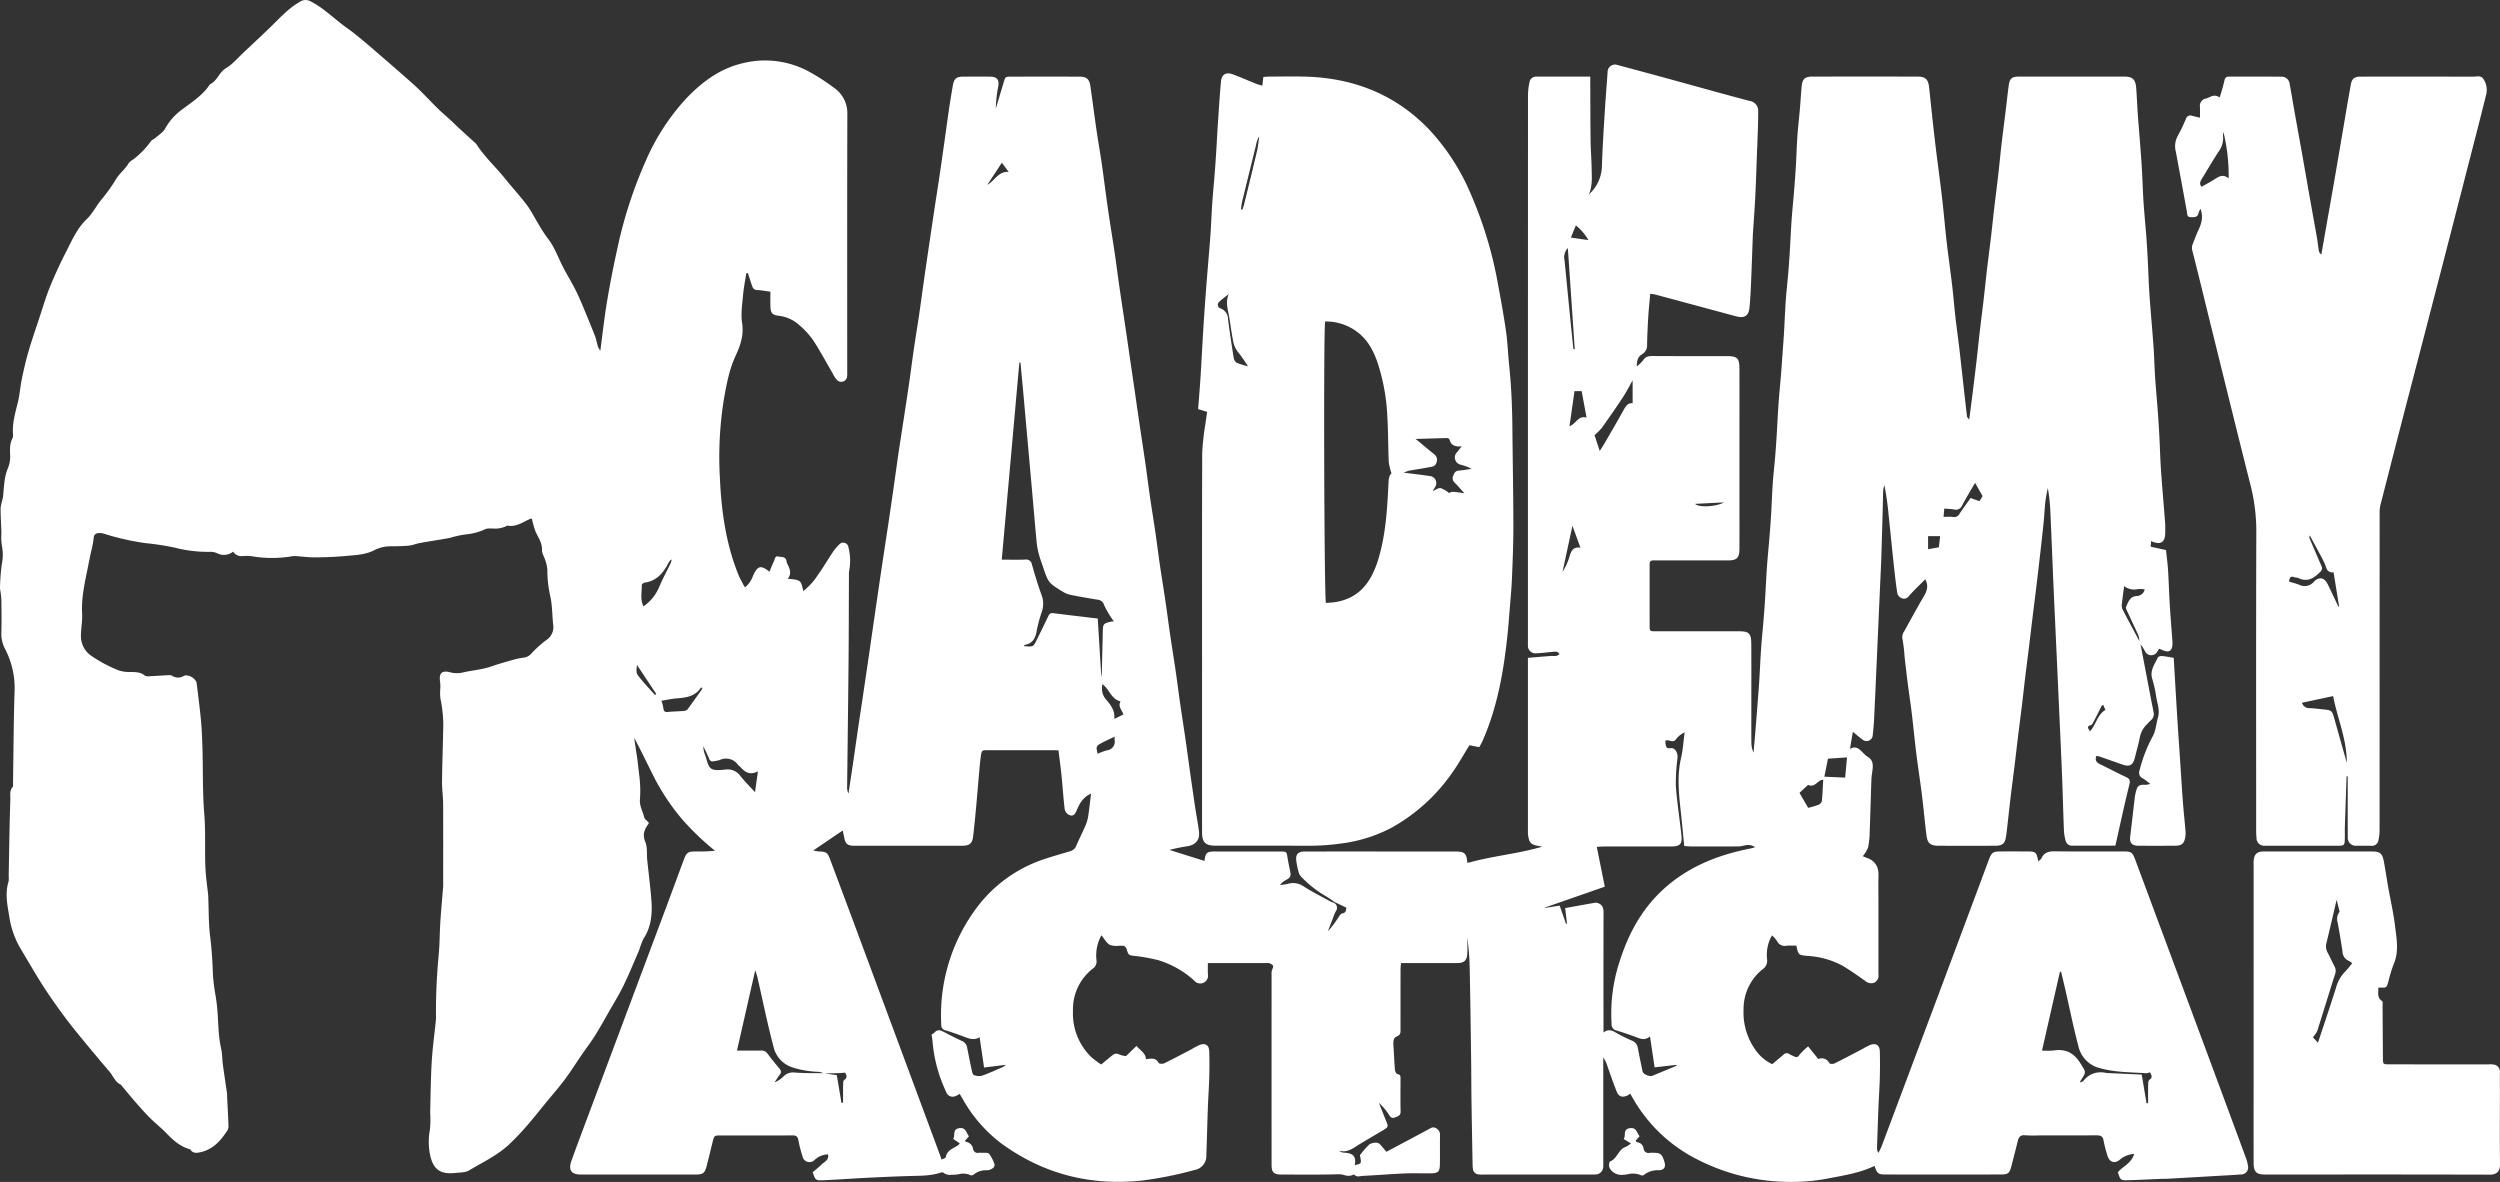 <?xml version="1.0" encoding="UTF-8"?> <svg xmlns="http://www.w3.org/2000/svg" width="717.703" height="339.313" viewBox="0 0 717.703 339.313"><rect x="0" y="0" width="717.703" height="339.313" fill="#333333" stroke="none"/> <path id="Union_1" data-name="Union 1" d="M507.474,338.935a58.321,58.321,0,0,1-20.389-6.175,43.971,43.971,0,0,1-18.019-16.954c-.352-.588-.689-1.184-1.072-1.845a4.512,4.512,0,0,1-.7.5c-1.569.7-2.553.431-3.172-1.1-.952-2.351-1.758-4.758-2.614-7.146a10.025,10.025,0,0,0-1.239-2.68V306.7q0,13.41,0,26.818a11.213,11.213,0,0,1-.033,1.66,2.222,2.222,0,0,1-2.251,1.992c-.9.046-1.8.019-2.7.019q-14.552,0-29.107,0a12.278,12.278,0,0,1-1.66-.033,1.744,1.744,0,0,1-1.666-1.571,10.657,10.657,0,0,1-.1-1.243c-.111-6.154-.228-12.308-.317-18.464-.056-3.947-.049-7.9-.1-11.845-.124-8.925-.238-17.851-.429-26.773-.058-2.73-.347-5.455-.653-8.184,0,1.518.047,3.037-.012,4.553-.084,2.091-.872,2.844-2.938,2.85-4.642.013-9.285.005-13.927.005h-2.185c-.049.727-.121,1.326-.121,1.923-.01,5.613,0,11.227-.01,16.84,0,.931.2,1.823-1.111,2.313-.933.351-.995,1.524-.923,2.54.159,2.336.238,4.682.435,7.016.037.45.413,1.2.717,1.242.918.139.889.694.887,1.334,0,3.118-.059,6.239.025,9.353.034,1.237-.713,1.382-1.574,1.736-.992.409-1.331-.086-1.789-.782a16.627,16.627,0,0,0-2.86-3.384c.652,1.643,1.291,3.293,1.96,4.929.806,1.964.825,1.972-.985,3.057-2.6,1.562-5.256,3.033-7.8,4.683-1.471.954-2.887,1.593-4.676,1.017a4.238,4.238,0,0,0,.8.484,4.169,4.169,0,0,0,1.018.148c2.408.182,3.185,1.184,2.747,3.556,1.9-.425,1.9-.425,1.593-2.311-.033-.2-.158-.489-.069-.6a24.107,24.107,0,0,1,2.7-3.074,3.673,3.673,0,0,1,2.105-.444,1.613,1.613,0,0,1,1.012.566c.618.647,1.164,1.362,1.728,2.035,4.233-2.254,8.184-4.342,12.114-6.466.733-.4,1.337-.846,2.228-.262a2.137,2.137,0,0,1,1.058,2.056c-.048,2.7.013,5.405-.031,8.108-.04,2.362-.445,2.731-2.875,2.753-.907.007-1.815,0-2.723-.011-1.519-.015-3.038-.031-4.553.035-4,.175-7.981.507-11.976.7-.832.039-1.819.5-2.512-.438a3.337,3.337,0,0,1-2.839.194,6.128,6.128,0,0,0-1.529-.22c-5.54.154-11.087.087-16.631.073-2.057-.006-2.686-.654-2.686-2.752q-.012-27.338,0-54.676a3.416,3.416,0,0,1,.242-1.585c.585-1.057-.144-1.337-.841-1.642a2.187,2.187,0,0,0-.823-.041H346.75c0,1.076-.02,2.092.005,3.107a2.242,2.242,0,0,1-3.961,1.87,27.277,27.277,0,0,0-10.176-5.788,50.227,50.227,0,0,0-6.873-1.246c-1.742-.225-1.767-.156-2.318-1.993-.108-.362-.523-.861-.839-.895a10.631,10.631,0,0,0-1.488-.016,5.553,5.553,0,0,1-2.4-.25c-1.011-.445-1.637-1.759-2.506-2.772a11.968,11.968,0,0,0-1.418,7.16,2.441,2.441,0,0,1-1.1,2.448,14.758,14.758,0,0,0-5.642,12.083,17.427,17.427,0,0,0,5.216,13.236,25.789,25.789,0,0,0,2.888,2.174c1.3-1.077,2.426-2.072,3.628-2.953a1.66,1.66,0,0,1,1.285-.054,6.317,6.317,0,0,0,2.2.584l3.029-2.934c1.158,1.449,2.62,2.062,2.7,3.817,1.395-.13,2.816-.569,3.641,1.091.126.25,1.16.315,1.6.1,2.656-1.3,5.262-2.695,7.885-4.063a20.056,20.056,0,0,1,2.362-1.238c1.569-.567,2.62.109,2.677,1.792.086,2.561.073,5.128.005,7.691-.077,2.828-.29,5.653-.392,8.482-.164,4.556-.262,9.114-.436,13.669a4.09,4.09,0,0,1-3.42,4.3,107.792,107.792,0,0,1-15.09,3.033c-14.819,1.553-28.312-1.877-40.351-10.659a41.1,41.1,0,0,1-10.987-12.584c-.313-.531-.621-1.066-.962-1.653a6.087,6.087,0,0,1-1.257.662,1.955,1.955,0,0,1-2.65-1.28,41.7,41.7,0,0,1-3.893-14.438c-.041-.615-.168-1.222-.275-1.975a4.454,4.454,0,0,0,.911-.637c.761-.84,1.559-.64,2.412-.205,1.787.911,3.556,1.868,5.389,2.68a2.5,2.5,0,0,1,1.516,2.032c.445,2.238.895,4.477,1.378,6.708.083.385.27.975.532,1.052a4.032,4.032,0,0,0,2.236.227c1.939-.666,3.8-1.545,5.7-2.35a3.171,3.171,0,0,0,1.226-.815c-2.021.252-4.039.507-6.232.781-.424-2.9-.832-5.684-1.274-8.7-1.849,1.123-3.43.218-5.062-.376-1.56-.565-3.125-1.121-4.713-1.6a1.463,1.463,0,0,1-1.236-1.581A51.449,51.449,0,0,1,280.6,260.316a39.664,39.664,0,0,1,19.665-13.833c2.271-.756,4.58-1.395,6.87-2.094a2.553,2.553,0,0,0,1.806-1.5c.883-2.087,1.932-4.106,2.815-6.192a11.547,11.547,0,0,0,.7-2.768c.292-1.959.5-3.931.762-6.094-2.373,1.072-3.351,2.914-4.172,4.924-.546,1.338-1.255,1.69-2.336,1.078a2.394,2.394,0,0,1-1.066-1.562c-.372-3.213-.585-6.444-.908-9.664-.239-2.374-.565-4.741-.859-7.178-.526-.031-.861-.068-1.2-.068q-9.563-.005-19.126,0c-1.651,0-1.727.045-1.966,1.682-.219,1.5-.341,3.012-.476,4.523-.307,3.427-.577,6.86-.895,10.289-.254,2.739-.526,5.477-.84,8.211-.237,2.054-1.024,2.725-3.134,2.727q-15.49.012-30.978,0c-1.966,0-2.561-.522-2.914-2.415-.125-.675-.292-1.342-.427-1.949l-8.447,5.721a13.556,13.556,0,0,0,1.54.274c2.224.085,2.551.3,3.32,2.35q3.252,8.676,6.488,17.357,12.039,32.42,24.065,64.844c.473,1.274.937,2.553,1.441,3.927.528-.29,1.141-.436,1.18-.676.342-2.126,2.271-2.543,3.658-3.542a2.937,2.937,0,0,0,.368-.453l-1.908-1.286c.725-.928-.364-2.767,1.784-3.08,1.88-.276,1.949,1.338,2.761,2.329l-1.122,1.26c.07.114.122.306.217.332a2.446,2.446,0,0,1,2.081,1.981,1.3,1.3,0,0,0,1.627,1.169,4.058,4.058,0,0,1,.83,0c.221.018.471.014.721.01.587-.009,1.179-.019,1.426.266a10.617,10.617,0,0,1,1.563,3.063,1.15,1.15,0,0,1-.407,1.011,3.1,3.1,0,0,1-1.673.684,5.32,5.32,0,0,0-3.841,1.188c-.226.186-.707.353-.905.239a5.011,5.011,0,0,0-3.424-.31,10.346,10.346,0,0,1-1.621.153c-.193,0-.383,0-.571.011a2.718,2.718,0,0,1-2.126-.525.862.862,0,0,0-.715-.161c-2.838,1-5.786.958-8.736,1.036-4.144.111-8.284.3-12.426.507-4.2.21-8.393.526-12.594.709-2.338.1-2.341.02-3.18-2.277.858-.744,1.791-1.46,2.608-2.29.762-.775,2.179-1.159,1.795-2.857a5.968,5.968,0,0,0-3.835,1.591,2.033,2.033,0,0,1-3.479-1.055,36.825,36.825,0,0,1-1.177-4.578c-.193-1.185-.77-1.426-1.825-1.411-2.219.032-4.44.027-6.659.021q-1.347,0-2.7,0-5.511,0-11.019,0c-1.979,0-1.972.013-2.447,1.946-.571,2.329-1.127,4.663-1.736,6.982-.5,1.9-1.037,2.292-3.1,2.293q-16.423.011-32.849,0c-2.929,0-3.8-1.242-2.764-4.111,1.651-4.584,3.373-9.139,5.081-13.7q11-29.4,22.016-58.8c1.708-4.563,3.379-9.139,5.081-13.7.808-2.171,1.184-2.422,3.488-2.43a51.928,51.928,0,0,0,5.5-.205,75.154,75.154,0,0,1-9.618-9.244,64.89,64.89,0,0,1-7.51-11.143c-2.038-3.978-3.925-8.034-6.093-12.064q.275,1.89.554,3.783c.1.671.224,1.337.312,2.009.149,1.147.284,2.3.413,3.445.147,1.287.346,2.571.4,3.862a31.343,31.343,0,0,1-.013,4.569c-.188,1.884.811,3.438,1.206,5.153.129.565.835,1,1.291,1.5-.01.115.029.288-.04.382-1.175,1.595-1.817,3.1-.912,5.236.635,1.5.363,3.373.536,5.076.4,3.87.9,7.732,1.2,11.609s-.017,7.633-2.24,11.04a20.8,20.8,0,0,0-1.23,3.208c-1.472,3.424-2.88,6.88-4.508,10.228-1.3,2.675-2.877,5.216-4.353,7.807-1.277,2.242-2.525,4.507-3.9,6.69-1.148,1.825-2.472,3.539-3.7,5.317-1.656,2.409-3.211,4.9-4.955,7.238-1.669,2.242-3.527,4.345-5.3,6.512-1.427,1.745-2.831,3.509-4.281,5.234a77.1,77.1,0,0,1-6.333,6.817c-3.433,3.212-7.619,5.152-11.557,7.508-1.028.616-2.488.564-3.761.706-4.1.463-6.449-.637-7.4-5.134a18.766,18.766,0,0,1-.051-7.331,33.379,33.379,0,0,0,.067-4.981c.121-4.838.157-9.683.445-14.513.234-3.948.79-7.878,1.185-11.817a18.219,18.219,0,0,0,.026-1.869c-.021-5.715.267-11.411.8-17.1.291-3.08.26-6.187.459-9.275.216-3.347.533-6.687.795-10.03.039-.482.02-.969.02-1.453,0-7.485.028-14.969-.013-22.453-.012-2.132-.338-4.264-.317-6.394.045-4.821.242-9.641.324-14.462a36.83,36.83,0,0,0-.767-9.271,13.263,13.263,0,0,1-.055-2.9,12.3,12.3,0,0,0-.039-1.868c-.423-2.592.432-3.523,2.951-2.842a7.521,7.521,0,0,0,3.8-.025c2.644-.589,5.367-.78,7.96-1.687,2.217-.777,4.49-1.4,6.753-2.038a20.956,20.956,0,0,1,2.6-.495,3.552,3.552,0,0,0,2.208-1.253,30.915,30.915,0,0,1,4.168-3.757,4.407,4.407,0,0,0,2.016-4.361c-.328-2.857-.232-5.807-.92-8.568a34.5,34.5,0,0,1-.759-7.327,10.5,10.5,0,0,0-.553-2.559c-.307-1.036-1.021-2.057-.989-3.066.067-2.072-1.085-3.573-1.85-5.289a25.562,25.562,0,0,1-1.051-3.722,2.08,2.08,0,0,0-.516.1c-2.1.914-4.024,2.4-6.532,1.911a7.528,7.528,0,0,1-4.316.828c-.436,0-.873-.007-1.306.012a4.248,4.248,0,0,0-1.146.382,16.764,16.764,0,0,1-5.325,1.326,28.923,28.923,0,0,0-4.336.97c-2.867.529-5.753.955-8.622,1.472-1.132.2-2.231.69-3.364.778-1.755.134-3.522.18-5.291.175a10,10,0,0,0-4.457,1.108c-2.622,1.352-5.436,1.413-8.219,1.67-2.908.271-5.837.376-8.759.4-1.844.021-3.691-.234-5.536-.355a3.944,3.944,0,0,0-1.036.024,34.3,34.3,0,0,1-11.642.005,14.535,14.535,0,0,0-2.7-.038,2.78,2.78,0,0,1-2.661-1.282,4.231,4.231,0,0,1-4.586.462,4.61,4.61,0,0,0-1.763-.412,37.463,37.463,0,0,1-10.377-1.192,78.352,78.352,0,0,0-8.536-1.311,72.826,72.826,0,0,1-11.56-2.612,4.568,4.568,0,0,0-1.985-.253,1.337,1.337,0,0,0-1.219,1.381,29.928,29.928,0,0,1-.767,3.986c-.232,1.129-.482,2.253-.7,3.384-.919,4.75-2.146,9.444-1.863,14.37.122,2.107-.337,4.243-.344,6.366a6.818,6.818,0,0,0,2.941,5.711A39.68,39.68,0,0,0,34,192.43a9.133,9.133,0,0,0,3.416.474c1.446.055,2.878,0,4.1,1a1.515,1.515,0,0,0,.96.257c1.993-.092,3.982-.237,5.974-.338a1.8,1.8,0,0,1,.979.175,3.023,3.023,0,0,0,3.276.074c1.282-.663,3.586.7,3.76,2.111.439,3.588.913,7.175,1.242,10.774.249,2.734.347,5.486.423,8.233.172,6.14,0,12.3.512,18.416.443,5.325.076,10.631.353,15.935.131,2.517.52,5.023.783,7.535.038.344.009.692.024,1.039.139,3.439.081,6.9.476,10.31a110.508,110.508,0,0,1,.824,11.071,57.515,57.515,0,0,0,.85,6.691c.117.875.25,1.75.343,2.628.432,4.074.269,8.2,1.191,12.24.333,1.456.286,2.993.485,4.486.371,2.764.8,5.52,1.189,8.281.058.41.036.83.057,1.244.131,2.743.286,5.485.378,8.228a2.458,2.458,0,0,1-.388,1.345c-1.865,2.852-4.06,5.331-7.588,6.123-1.013.227-2.057.423-2.848-.568-.085-.108-.18-.252-.3-.284-2.759-.763-4.765-2.583-6.693-4.583-1.476-1.531-3.174-2.846-4.68-4.352s-2.905-3.094-4.3-4.691c-1.349-1.541-2.636-3.137-3.951-4.711-.043-.053-.068-.141-.122-.165-1.682-.733-2.209-2.487-3.285-3.751q-4.531-5.31-8.951-10.713c-1.764-2.16-3.481-4.363-5.115-6.624-1.872-2.59-3.708-5.214-5.416-7.914-2.133-3.375-4.113-6.846-6.169-10.271a25.519,25.519,0,0,1-3.12-8.986c-.533-3.24-1.289-6.649-.225-10.011a6.012,6.012,0,0,0,.05-1.654c.139-7.321.223-14.642.472-21.956.04-1.153-.312-2.49.645-3.568.22-.247.117-.8.124-1.211.144-8.984.176-17.968.471-26.946a24.484,24.484,0,0,0-2.811-11.624A9.029,9.029,0,0,1,.383,181.85c.093-3.254.056-6.513.01-9.769a25.3,25.3,0,0,0-.353-2.832A3.27,3.27,0,0,1,0,168.628a64.58,64.58,0,0,1,.5-6.56A13.6,13.6,0,0,0,.5,156.4,16.893,16.893,0,0,1,.409,153c-.077-2.416-.249-4.832-.232-7.247a22.393,22.393,0,0,1,.639-2.769c.208-1.488.233-3,.45-4.485a15.542,15.542,0,0,1,.852-3.744,8.71,8.71,0,0,0,.809-3.762c-.061-1.773-.224-3.579.694-5.246a1.945,1.945,0,0,0,.111-1.015c-.239-3.127.6-6.071,1.358-9.057.564-2.227.7-4.558,1.165-6.814.546-2.646,1.148-5.29,1.9-7.882.944-3.244,2.056-6.44,3.118-9.65.98-2.961,1.848-5.971,3.02-8.856,1.4-3.44,2.957-6.827,4.655-10.131s3.136-6.745,5.937-9.418c1.506-1.435,2.524-3.373,3.782-5.071a51.85,51.85,0,0,0,4.445-6.09c.994-1.866,2.717-3.028,3.758-4.8.42-.715,1.363-1.106,2.021-1.7a25.457,25.457,0,0,0,4.446-4.726c.276-.419.895-.6,1.3-.956.964-.862,2.192-1.6,2.775-2.685a17.229,17.229,0,0,1,5.11-5.647c2.8-2.1,5.8-4.028,7.761-7.062,2.093-.963,2.6-3.436,4.614-4.633,1.909-1.136,3.408-2.969,5.067-4.519,2.512-2.351,5.021-4.7,7.5-7.085,2.722-2.613,5.2-5.48,8.559-7.385a2.885,2.885,0,0,1,3.055-.22,28.042,28.042,0,0,1,3.464,2.14C94.5,3.956,96.369,5.551,98.3,7.068c1.016.8,2.1,1.5,3.114,2.307,1.6,1.276,3.19,2.57,4.739,3.908,4.253,3.671,8.52,7.325,12.7,11.072,1.955,1.75,3.731,3.7,5.592,5.558.611.611,1.211,1.236,1.845,1.823.951.879,1.94,1.719,2.893,2.6.823.756,1.607,1.551,2.429,2.308,1.485,1.373,2.988,2.727,4.478,4.09a4.079,4.079,0,0,1,.733.736c2.312,3.6,5.494,6.464,8.149,9.775,2.051,2.557,4.284,4.973,6.26,7.585,1.256,1.66,2.176,3.572,3.276,5.355a43.463,43.463,0,0,0,2.756,4.271c1.813,2.285,2.775,4.983,4.037,7.545,1.139,2.315,2.508,4.513,3.7,6.8.773,1.484,1.453,3.021,2.1,4.564,1.261,3,2.5,6.01,3.687,9.039.392,1,.563,2.087.882,3.12a7.4,7.4,0,0,0,.671,1.2c.643-4.832,1.136-9.4,1.888-13.927q1.247-7.5,2.893-14.935a127.26,127.26,0,0,1,8.241-25.628,63.684,63.684,0,0,1,11.65-17.974c4.478-4.671,9.541-8.509,16.059-10.075a26.485,26.485,0,0,1,19.385,2.491,59.236,59.236,0,0,1,6.942,4.5,8.862,8.862,0,0,1,3.857,7.6c-.068,24.669-.035,49.34-.035,74.009a6.671,6.671,0,0,1-.033,1.246,1.688,1.688,0,0,1-2.911,1.053,7.486,7.486,0,0,1-1.22-1.87c-1.912-3.267-3.687-6.624-5.773-9.776a24.054,24.054,0,0,0-4.12-4.359,10.458,10.458,0,0,0-5.615-2.425c-1.845-.272-2.307-.737-2.371-2.648-.047-1.379-.009-2.759-.009-4.262-1.338-.18-2.6-.427-3.877-.491-.88-.044-1.169-.572-1.4-1.221-.415-1.2-.785-2.411-1.174-3.619l-.48.048c-.319,2.113-.741,4.217-.927,6.343-.228,2.606-.664,5.29-.275,7.827.533,3.487-.406,6.4-1.831,9.454-1.839,3.932-2.631,8.2-3.381,12.473a104.85,104.85,0,0,0-1.141,22.929c.429,9.492,1.764,18.875,5.41,27.771.364.886.864,1.718,1.309,2.571.128.246.284.473.473.787a7.228,7.228,0,0,0,2.318-3.358c1.337-2.882,2.189-3.092,4.71-1.137.416-1,.781-2.02,1.268-2.983.28-.553.276-1.617,1.228-1.377.883.224,2.234-.121,2.4,1.423a3.123,3.123,0,0,0,.372.957c.633,1.32,1.119,2.639-.028,4,3.791.376,3.791.376,4.453,3.542a18.215,18.215,0,0,0,4.17-4.58c1.506-2.056,2.769-4.287,4.193-6.4a12.731,12.731,0,0,1,1.961-2.381,1.51,1.51,0,0,1,2.658.833,15.421,15.421,0,0,1,.256,6.369,7.593,7.593,0,0,0-.118,1.646c-.04,8.176-.036,16.352-.111,24.529-.108,11.975-.27,23.95-.407,35.925a4.6,4.6,0,0,0,.374,2.221c.428-2.831.865-5.662,1.283-8.493.481-3.262.939-6.526,1.419-9.787.49-3.331,1-6.659,1.494-9.99s.986-6.652,1.471-9.979.962-6.662,1.445-9.993q.694-4.794,1.393-9.584.749-5.094,1.515-10.185c.5-3.322,1.014-6.642,1.509-9.967q.714-4.791,1.4-9.59c.468-3.263.905-6.532,1.385-9.795.489-3.326,1.016-6.649,1.523-9.975.526-3.46,1.066-6.918,1.568-10.382.473-3.267.882-6.541,1.359-9.808.485-3.326,1.039-6.645,1.529-9.972.481-3.261.911-6.531,1.378-9.8q.682-4.79,1.394-9.576.751-5.089,1.511-10.177c.5-3.324,1.031-6.644,1.526-9.969.476-3.2.927-6.4,1.38-9.6.463-3.263.9-6.53,1.378-9.79q.512-3.467,1.116-6.92c.333-1.905,1.02-2.495,2.86-2.506,2.633-.016,5.266-.026,7.9,0,1.952.02,2.614.945,2.26,2.857a37.608,37.608,0,0,0-.694,6.33c.746-2.489,1.5-4.974,2.237-7.466.506-1.705.495-1.723,2.171-1.725q9.773-.008,19.544,0c2.078,0,2.9.66,3.2,2.689.6,4.148,1.124,8.31,1.728,12.458.485,3.325,1.078,6.634,1.559,9.961.617,4.285,1.137,8.585,1.759,12.87s1.329,8.547,1.961,12.826c.482,3.263.889,6.538,1.36,9.8.479,3.327,1,6.647,1.491,9.972q.711,4.794,1.4,9.59.76,5.193,1.52,10.388c.466,3.2.919,6.4,1.391,9.595.521,3.529,1.077,7.054,1.584,10.587.468,3.266.867,6.542,1.34,9.807.492,3.394,1.057,6.776,1.552,10.17.478,3.265.882,6.539,1.359,9.805.5,3.394,1.063,6.781,1.562,10.177.47,3.191.875,6.4,1.342,9.589.508,3.464,1.075,6.92,1.58,10.383.465,3.193.868,6.395,1.328,9.588.5,3.467,1.048,6.928,1.549,10.4.471,3.259.9,6.525,1.363,9.787s.936,6.533,1.428,9.8c.328,2.17.768,4.327,1.028,6.506.272,2.276-.864,3.724-3.2,4.17a52.133,52.133,0,0,0-5.308,1.072l10.08,3.16c.025-.177.058-.506.121-.827.275-1.375.7-1.768,2.047-1.861.553-.037,1.108-.012,1.663-.012q8.94,0,17.879,0c1.877,0,1.854.019,2.142,1.827.193,1.219.464,2.425.712,3.634.339,1.667.2,1.963-1.3,2.8a4.176,4.176,0,0,0-1.572,1.372c.728-.105,1.469-.156,2.179-.327a5.243,5.243,0,0,1,4.45.614c2.542,1.654,5.28,3.009,7.942,4.478a4.572,4.572,0,0,0,.766.271,1.6,1.6,0,0,1,.67,2.493,17.08,17.08,0,0,0-.932,2.282c-.454,1.155-.9,2.311-1.348,3.466a26.268,26.268,0,0,0,3.019-3.987c.3-.44.674-1.084,1.084-1.143,1.167-.167,1.1-.99,1.219-1.653l-3.506-1.682a23.432,23.432,0,0,0-2.21-1.508,31.373,31.373,0,0,1-7.167-5.608,3.177,3.177,0,0,1-.814-1.34,22.674,22.674,0,0,1-.7-3.424c-.2-1.747.566-2.556,2.339-2.559q12.471-.019,24.948-.005,9.148,0,18.294,0c2.787,0,3.281.464,3.571,3.3,7-2.03,14.314-2.58,21.4-4.673a5.781,5.781,0,0,0-.639-.162c-2.568-.373-3.122-.94-3.388-3.513-.041-.41-.013-.83-.013-1.247V188.855c2.3-.191,4.419-.374,6.537-.535a6.376,6.376,0,0,1,.707,0,4.859,4.859,0,0,0,.952-.032,2.993,2.993,0,0,0,.915-.544c-.277-.22-.53-.571-.838-.63a5.324,5.324,0,0,0-1.445.05c-1.509.135-3.015.336-4.527.4a2.156,2.156,0,0,1-2.3-2.281c-.017-.484,0-.969,0-1.456q0-78.269.018-156.542a17.731,17.731,0,0,1,.44-3.677A1.866,1.866,0,0,1,441,22c5.109-.01,10.219-.005,15.534-.005,0,.723,0,1.257,0,1.792.029,5.612.027,11.224.1,16.836.032,2.549.251,5.1.293,7.645.041,2.531.3,5.1-.8,7.545a11.162,11.162,0,0,0,3.746-7.839c.156-5.312.509-10.618.831-15.923.226-3.784.549-7.561.807-11.343a2.139,2.139,0,0,1,2.913-2.029q8.436,2.252,16.855,4.567c7.007,1.914,14,3.9,21.025,5.728a2.825,2.825,0,0,1,2.436,2.867c.028,3.31-.151,6.625-.248,9.937-.009.276-.042.552-.053.828-.172,4.558-.3,9.119-.523,13.674-.181,3.714-.472,7.425-.712,11.136-.012.208-.009.416-.017.624-.168,4.559-.319,9.121-.515,13.679-.095,2.205-.214,4.412-.433,6.608-.238,2.387-1.469,3.121-3.882,2.47q-11.61-3.135-23.221-6.258a12.589,12.589,0,0,0-1.386-.2c-.194,2.233-.429,4.4-.561,6.565-.165,2.687-.293,5.378-.342,8.069a2.954,2.954,0,0,1-1.448,2.734c-1.192.72-1.519,1.823-1.493,3.481a11.036,11.036,0,0,0,1.807-1.759c.681-1.108,1.61-1.228,2.781-1.221,5.163.032,10.328.029,15.493.024q2.753,0,5.505,0c3.328,0,3.868.519,3.869,3.785q.008,19.645.006,39.291c0,4.09.011,8.177-.006,12.265-.011,2.6-.732,3.31-3.306,3.311q-9.979.008-19.959,0c-.484,0-.969.011-1.453,0-.809-.021-1.118.4-1.068,1.16.013.208,0,.417,0,.625,0,5.613-.01,11.227.005,16.838,0,1.692.031,1.719,1.742,1.722q8.093.011,16.186,0,3.853,0,7.708,0c2.856,0,3.523.6,3.542,3.517.046,5.82.018,11.642.019,17.463,0,3.672-.02,7.346.014,11.019a6.859,6.859,0,0,0,.616,2.835c.175-2,.355-4,.519-6q.371-4.532.721-9.065c.158-2.065.315-4.128.443-6.192.181-2.963.3-5.928.51-8.887.2-2.744.482-5.48.706-8.221q.252-3.09.444-6.187c.183-2.963.309-5.929.515-8.89.2-2.747.475-5.486.7-8.23.183-2.271.358-4.54.494-6.812.177-2.964.269-5.933.475-8.895.183-2.61.488-5.212.7-7.82.172-2.062.309-4.127.435-6.194.183-2.963.311-5.93.522-8.889.194-2.75.478-5.491.7-8.238.188-2.339.347-4.679.516-7.02.127-1.788.266-3.575.368-5.364.175-3.03.284-6.065.5-9.094.185-2.605.49-5.2.708-7.8.173-2.059.313-4.122.438-6.184.183-2.963.305-5.93.514-8.891.194-2.747.478-5.488.7-8.232.189-2.337.374-4.675.51-7.017.175-2.964.255-5.933.459-8.894.18-2.611.491-5.211.716-7.819.185-2.13.3-4.268.5-6.4.212-2.2.948-2.844,3.154-2.846q14.97-.008,29.94,0c2.5,0,3.254.74,3.518,3.262.544,5.2,1.088,10.4,1.7,15.6.627,5.329,1.38,10.643,2,15.971.491,4.168.828,8.353,1.309,12.523s1.08,8.317,1.574,12.482c.347,2.938.573,5.889.907,8.828.349,3.073.776,6.136,1.142,9.205.326,2.731.615,5.466.921,8.2.429,3.829.853,7.658,1.3,11.483.027.228.277.43.632.948.352-2.7.67-5.063.964-7.429q.589-4.709,1.143-9.419c.332-2.872.616-5.747.949-8.619.347-3,.741-6,1.091-9,.342-2.942.64-5.89.986-8.83.353-3,.754-6,1.109-9,.34-2.872.634-5.749.968-8.621.368-3.138.778-6.275,1.136-9.416.337-2.943.608-5.892.949-8.833s.733-5.865,1.092-8.8c.327-2.661.607-5.329.969-7.987.275-2.028.908-2.539,3-2.54q15.074-.008,30.145,0c2.344,0,3.228.759,3.431,3.128.213,2.473.277,4.958.455,7.436.235,3.3.526,6.591.774,9.887.167,2.2.325,4.4.446,6.609.167,3.034.252,6.071.454,9.1.214,3.229.541,6.451.785,9.679.176,2.339.31,4.682.432,7.025.168,3.242.248,6.489.473,9.726.348,5.017.82,10.023,1.177,15.038.208,2.89.255,5.794.447,8.686.224,3.37.545,6.732.793,10.1q.26,3.506.435,7.018c.169,3.242.247,6.489.472,9.726.347,5.02.8,10.032,1.18,15.051.067.9.023,1.8.023,2.7,0,2.833-1.31,3.661-4.057,2.451-.042.573-.083,1.106-.12,1.592,1.5.335,2.938.652,4.408.98.2,1.992.463,3.892.581,5.8.211,3.379.3,6.764.509,10.142.211,3.439.5,6.871.751,10.307a6.725,6.725,0,0,1,.006.831c-.1,1.865-1.007,2.428-2.7,1.69-.367-.161-.746-.3-1.137-.45-.208.341-.387.627-.562.917a1.982,1.982,0,0,1-3.4-.038,11.931,11.931,0,0,0-1.364-2.147q1.6,8.363,3.2,16.727c.167.878.374,1.747.518,2.627a2.325,2.325,0,0,1-.74,2.439,12.76,12.76,0,0,0-1.017,1.039,7.183,7.183,0,0,0-2.173,3.883c-.36,1.949-.946,3.857-1.409,5.787-.526,2.179-1.472,2.74-3.523,2.03-2.2-.764-4.4-1.547-6.6-2.309a7.092,7.092,0,0,0-.935-.193c-.486,1.264.051,1.894,1.044,2.378,2.484,1.21,4.927,2.5,7.427,3.678,1.035.487,1.318.914,1,2.174-1.435,5.777-2.674,11.6-4.013,17.546-4.2,0-8.35.005-12.495,0A1.821,1.821,0,0,1,593,241.335a13.339,13.339,0,0,1-.489-3.04c-.2-5.043-.318-10.088-.517-15.132-.232-5.931-.513-11.86-.779-17.789q-.418-9.308-.847-18.615c-.292-6.419-.6-12.833-.875-19.252-.294-6.759-.548-13.52-.853-20.277a53.986,53.986,0,0,0-.756-7.169c-.239,1.327-.552,2.645-.7,3.982-.229,2.055-.31,4.127-.52,6.184-.341,3.353-.729,6.7-1.111,10.047q-.464,4.1-.96,8.2c-.355,2.935-.732,5.867-1.09,8.8-.335,2.731-.65,5.464-.986,8.194-.37,3-.76,6-1.123,9-.33,2.731-.626,5.466-.958,8.2-.355,2.936-.743,5.868-1.1,8.8-.335,2.732-.639,5.466-.975,8.2-.37,3-.774,5.993-1.134,8.993-.336,2.8-.627,5.611-.951,8.416-.143,1.229-.246,2.471-.5,3.679-.315,1.493-1.138,2.042-2.872,2.047q-8.108.016-16.216,0c-2.557,0-3.357-.643-3.659-3.142-.475-3.889-.828-7.793-1.312-11.681s-1.1-7.764-1.583-11.653-.846-7.787-1.315-11.676c-.336-2.8-.774-5.584-1.131-8.38-.334-2.594-.628-5.192-.925-7.791a42.087,42.087,0,0,0-.581-4.916,2.881,2.881,0,0,1,.459-2.3c1.886-3.364,3.7-6.769,5.663-10.088.906-1.536,1.4-3,.406-4.874-1.579,1.6-3.235,3.125-4.7,4.817a1.709,1.709,0,0,1-2.471.384,1.923,1.923,0,0,1-.85-1.188c-.342-2.168-.6-4.351-.843-6.533-.343-3.08-.647-6.164-.968-9.247q-.35-3.39-.7-6.778a81.381,81.381,0,0,0-1.2-8.455,7.663,7.663,0,0,0-.345,1.426c-.074,1.382-.069,2.769-.107,4.154-.139,5.045-.268,10.091-.435,15.133-.1,3.107-.272,6.209-.409,9.314q-.416,9.415-.832,18.831c-.275,6.137-.542,12.276-.839,18.412-.077,1.581-.228,3.159-.415,4.73a1.779,1.779,0,0,1-2.657,1.2c-.949-.667-1.819-1.445-3.018-2.408l-.837,4.9c1.856-1.048,2.767.177,3.788,1.145a6.979,6.979,0,0,0,1.249,1.089c1.532.868,1.639,2.234,1.445,3.746-.123.958-.29,1.913-.323,2.875-.177,4.974-.3,9.95-.485,14.926a24.039,24.039,0,0,1-.463,4.514,9.7,9.7,0,0,1-1.517,2.5c.25.108.648.315,1.068.456,2.507.847,3.517,2.623,3.435,5.212-.077,2.492-.015,4.99-.015,7.485V278.47c0,.414-.013.832,0,1.246a2.281,2.281,0,0,1-1.235,2.421,2.624,2.624,0,0,1-2.669-.615c-2.084-1.466-4.165-2.948-6.353-4.251a23.921,23.921,0,0,0-10.043-2.841c-2.675-.269-2.681-.2-3.262-2.953-.892,0-1.846-.06-2.792.014a2.451,2.451,0,0,1-2.748-1.313,9.237,9.237,0,0,0-1.451-1.642,11.145,11.145,0,0,0-1.424,6.819,2.941,2.941,0,0,1-1.348,2.955,14.6,14.6,0,0,0-5.395,11.572,18.281,18.281,0,0,0,3.248,11.285,12.414,12.414,0,0,0,4.971,4.344c1.07-.9,2.155-1.817,3.245-2.73a1.242,1.242,0,0,1,1.676-.18,8.315,8.315,0,0,0,1.49.707.887.887,0,0,0,1.324-.379,18.382,18.382,0,0,1,2.582-2.531l2.916,3.634a2.446,2.446,0,0,1,3.2,1.215c.117.221,1.055.238,1.459.04,2.711-1.342,5.381-2.766,8.064-4.166a19.186,19.186,0,0,1,2.183-1.134c1.681-.616,2.705.05,2.758,1.875.075,2.561.062,5.127-.007,7.689-.073,2.76-.276,5.515-.386,8.274-.154,3.794-.275,7.589-.4,11.384a3.338,3.338,0,0,0,.347,1.79,15.612,15.612,0,0,0,.872-1.695q8.942-23.81,17.856-47.629,6.491-17.343,12.957-34.7c.856-2.3,1.2-2.538,3.608-2.543,2.425-.005,4.852,0,7.277,0,2.676,0,2.845.142,3.368,2.861.335-.319.745-.543.9-.886.823-1.8,2.258-2.038,4.068-2.012,4.511.063,9.023.054,13.533.044q3-.005,6.008-.005c2.177,0,2.537.263,3.316,2.356Q623.1,274,633.212,301.208q5.769,15.533,11.5,31.079a9.787,9.787,0,0,1,.624,2.371,1.987,1.987,0,0,1-2.044,2.5c-2.266.191-4.54.293-6.812.424q-7.125.417-14.254.819c-.256.014-.511.011-.767.009-.23,0-.459,0-.689.005-3.243.133-6.486.311-9.732.4-2.284.064-2.285.014-3.037-2.276,1.383-1.724,3.874-2.514,4.677-5.27a6.96,6.96,0,0,0-4.075,1.618c-1.522,1.332-3.073.784-3.626-1.238a38.1,38.1,0,0,1-1.077-4.183c-.214-1.389-.987-1.544-2.158-1.535-5.405.044-10.812.02-16.216.02a39.984,39.984,0,0,1-4.156-.031c-1.35-.141-1.825.535-2.1,1.648-.561,2.263-1.151,4.519-1.724,6.777-.654,2.586-.933,2.83-3.463,2.831q-16.32.011-32.641,0c-2.268,0-2.522-.2-3.307-2.479-4.155,2.038-8.7,2.72-13.157,3.591a55.629,55.629,0,0,1-10.689,1.016A62.741,62.741,0,0,1,507.474,338.935Zm97.184-30.914a2.531,2.531,0,0,0,.415.029l9.779.445c.475,2.845.924,5.541,1.375,8.235l.455-.039c0-1.792-.023-3.585.016-5.374.009-.454.066-1.125.354-1.321,1.136-.767.463-1.465.211-2.176a3.935,3.935,0,0,1-1.105.29c-4.544-.313-9.123-.236-13.572-1.534a8.327,8.327,0,0,1-5.922-6.27c-1.43-5.413-2.533-10.911-3.783-16.371-.38-1.664-.79-3.32-1.186-4.98-.11.009-.218.02-.327.031-1.692,7.432-3.383,14.865-5.145,22.619a22.34,22.34,0,0,0,3.271-.024c3.436-.543,5.862.606,7.734,3.645,1.57,2.549,1.808,2.4.193,4.839a6.433,6.433,0,0,0-.34.637,1.53,1.53,0,0,0,1.113-.506,6.161,6.161,0,0,1,4.825-2.362A7.651,7.651,0,0,1,604.658,308.021Zm-364.434.633q.672,3.974,1.348,7.964c.154-.02.307-.037.46-.058,0-1.721-.02-3.441.013-5.162.009-.461.015-1.149.293-1.337,1.048-.71.676-1.432.292-2.117-.729.049-1.39.114-2.049.134-1.259.035-2.52.049-3.779.069ZM220.281,302.4c1.114,1.5,2.29,2.952,3.487,4.385a1.243,1.243,0,0,1,.017,1.825c-.524.655-.939,1.4-1.4,2.1a7.114,7.114,0,0,0,2.5-1.654,3.834,3.834,0,0,1,3.348-1.14c2.69.2,5.4.141,8.1.183a4.041,4.041,0,0,0-1.3-.4,26.753,26.753,0,0,1-7.339-1.21,8.1,8.1,0,0,1-5.642-6.017c-1.744-6.608-3.1-13.32-4.625-19.986-.119-.518-.312-1.02-.61-1.976-1.8,7.935-3.5,15.41-5.248,23.1,2.434,0,4.569.013,6.7-.007h.081A2.1,2.1,0,0,1,220.281,302.4Zm243.436-6.039a48.855,48.855,0,0,0,4.824,2.407,2.6,2.6,0,0,1,1.657,2.154c.434,2.238.894,4.473,1.365,6.706.164.774,2.062,1.535,2.818,1.211,1.635-.7,3.286-1.367,4.931-2.048l2.014-.84-.082-.246-6.237.716c-.454-3.067-.864-5.831-1.318-8.88-1.385,1.157-2.517.76-3.709.31q-2.908-1.1-5.886-2.01a1.768,1.768,0,0,1-1.437-1.878,47.841,47.841,0,0,1,2.258-17.806c2.422-7.686,6.094-14.679,12.025-20.312,7.167-6.807,15.9-10.346,25.438-12.224.5-.1,1-.266,1.491-.4a3.464,3.464,0,0,0-2.1-.643c-.876.041-1.741.4-2.614.408-4.57.044-9.142.024-13.714.014-.6,0-1.2-.075-1.925-.123-.371-3.7-.708-7.271-1.094-10.838-.52-4.822-.935-9.616.178-14.439.555-2.4.7-4.894,1.03-7.347a6.38,6.38,0,0,0-2.479,1.964c-.531.744-1.159.591-1.788.437a1.87,1.87,0,0,0-1.28-.018c.023.338.02.612.063.876.139.842.2,1.456,1.507,1.271,1.226-.172,2.049,1.335,1.938,2.739a55.11,55.11,0,0,0-.488,8.04c.328,4.756,1.1,9.479,1.6,14.224.273,2.563-.392,3.212-2.991,3.217q-4.933.008-9.865,0-4.521,0-9.042,0c-.733,0-1.464.067-2.4.113.785,3.9,1.515,7.536,2.3,11.435l-17.164,5.981c.006.044.013.086.02.127,1.339-.218,2.678-.436,4.192-.681.61,1.768,1.212,3.5,1.814,5.242l.288-.09c-.167-1.419-.332-2.837-.52-4.434,2.988-.542,5.827-1.071,8.674-1.545a2,2,0,0,1,1.149.3c1.149.622,1.193,1.692,1.19,2.855q-.042,15.894-.014,31.789v2.354a2.491,2.491,0,0,1,1.626-.681A3.685,3.685,0,0,1,463.717,296.363ZM518.8,225.573c-.732.675-1.46,1.353-2.2,2.038.8,1.379,1.617,2.8,2.489,4.3a27.006,27.006,0,0,0,2.957-.861,1.7,1.7,0,0,0,.968-1.06c.209-2.035.281-4.082.4-6.161a5.037,5.037,0,0,0-.526.1c-1.273.428-2.039,2.221-3.784,1.409l-.012,0C519.026,225.337,518.885,225.49,518.8,225.573Zm-306.2-2.74c1.188,1.474,2.537,2.82,4.148,4.586.313-2.219.556-3.936.845-5.993-2.257,1.205-3.667.268-4.946-1.125-.232-.254-.541-.437-.761-.7a4.176,4.176,0,0,0-5.283-1.4,13.818,13.818,0,0,1-1.617.319c-.741.211-1.133-.027-1.425-.742-.493-1.2-1.088-2.363-1.639-3.542a6.446,6.446,0,0,0,.515,2.552c.515,1.337.728,3.155,1.714,3.844s2.8.416,4.216.275q.287-.028.556-.028A4.5,4.5,0,0,1,212.6,222.834ZM524.776,217.8c-.348,1.734-.667,3.326-1.036,5.171l5.969.268c.19-2.057.351-3.816.534-5.8ZM316.3,213.275c-1.657.877-1.695,1.023-1.186,3.116a19.383,19.383,0,0,1,2.707-1,2.477,2.477,0,0,0,2.165-2.941c-.012-.2,0-.41,0-.972C318.676,212.114,317.471,212.659,316.3,213.275Zm287.024-10.588c-.72,1.4-1.409,2.821-2.146,4.216-.249.47-.531,1.159-.928,1.268-1.573.434-.44,1.169-.288,1.795,1.8-1.853,2.039-4.685,4.468-6.177-.185-.415-.414-.923-.666-1.48C603.522,202.515,603.382,202.579,603.327,202.687Zm-285.747-1.805c1.309,1.523,2.531,3.126,2.319,5.332-.007.076.176.17.12.119l2.479-1.221c-.337-1.252-1.662-2.271-.8-3.761-2.744-.621-3.194-3.531-5.2-4.918A4.882,4.882,0,0,0,317.579,200.882Zm-123.146-.407c-1.562.119-3.108.463-4.558.689a13.091,13.091,0,0,1,.57,2.089c.083.841.325,1.245,1.276,1.145,1.509-.16,3.035-.173,4.549-.3a1.6,1.6,0,0,0,1.065-.408c1.471-1.964,2.88-3.974,4.309-5.97l-.353-.432C199.661,199.893,197.109,200.271,194.433,200.475Zm-11.348-6.656c1.511,2,3.275,3.811,4.94,5.7.127-.1.255-.194.383-.291q-2.759-4.15-5.517-8.3C182.709,191.991,182.576,193.148,183.085,193.82Zm119.213-17.8c4.239.542,8.487,1.031,12.848,1.553.346,5.666.685,11.182,1.034,16.9.061-.578.127-.953.135-1.329q.147-5.918.277-11.836c.048-2.132.169-2.3,2.2-2.824a7.853,7.853,0,0,1,.986-.1A27.4,27.4,0,0,1,317,173.783a2.127,2.127,0,0,0-1.937-1.628c-2.527-.41-5.051-.843-7.56-1.347a7.246,7.246,0,0,1-2.3-.88c-4.274-2.6-4.262-2.622-5.852-7.421-.348-1.05-.76-2.081-1.04-3.147a22.027,22.027,0,0,1-.681-3.434c-.472-4.893-.877-9.794-1.313-14.691q-1.208-13.55-2.426-27.1c-.3-3.354-.625-6.71-.936-10.064h-.318c-1.678,18.793-3.356,37.587-5.052,56.6,2.465,0,4.606.053,6.745-.022a1.632,1.632,0,0,1,1.906,1.391c.847,2.92,1.709,5.841,2.747,8.7a7.089,7.089,0,0,1,.066,5.009,38.338,38.338,0,0,0-1.479,5.611c-.374,2.04-1.282,3.422-3.425,3.785-.071.012-.11.22-.162.337,2.667.26,2.664.258,3.76-2,1.057-2.178,2.135-4.345,3.176-6.532.258-.544.5-.94,1.137-.94A1.855,1.855,0,0,1,302.3,176.023Zm306.819-2.33a2.617,2.617,0,0,0,.29,1.381c1.559,2.991,3.16,5.962,4.747,8.938a4.146,4.146,0,0,0-.416-1.967c-.975-2.128-1.994-4.238-2.966-6.368-.219-.48-.573-1.153-.4-1.512.634-1.308,1.021-2.9,2.971-3.046a2.391,2.391,0,0,0,2.354-1.913,6.8,6.8,0,0,0-2.078-.05,4.69,4.69,0,0,1-3.817-.892C609.536,170.3,609.285,171.991,609.117,173.693ZM192.033,161.375c-1.491,2.919-3.362,5.365-6.92,5.871-.333.047-.884.476-.876.712.068,2.025-.535,4.118.506,6.115a12.725,12.725,0,0,0,4.575-5.754c.946-2.224,2.119-4.352,3.172-6.53a8.022,8.022,0,0,0,.366-1.166A1.545,1.545,0,0,0,192.033,161.375Zm256.534,2.8a17.4,17.4,0,0,0,2.016-4.415c.454-1.545.991-2.843,3.142-2.527-.786-2.136-1.481-4.033-2.309-6.286C450.4,155.655,449.483,159.917,448.567,164.179Zm104.951-6.509,3.091-.55c.139-1.193.27-2.322.371-3.2h-3.462Zm7.146-9.263a1.692,1.692,0,0,0,1.872-.894c1.016-1.537,2.111-3.024,3.178-4.534l2.559.9c.371-.6.717-1.173.89-1.455-.757-1.337-1.372-2.422-2.16-3.812-1.325,2.3-2.579,4.352-3.7,6.477a1.928,1.928,0,0,1-2.311,1.177c-.869-.15-1.762-.167-2.837-.258-.077.949-.146,1.8-.194,2.373.632,0,1.2-.035,1.727-.035A6.734,6.734,0,0,1,560.664,148.407Zm-74.045-3.756c1.1,1.139,6.224.81,8.261-.42Zm-20.77-30.513c-1.929,2.949-3.957,5.837-6,8.706a18.793,18.793,0,0,1-2.092,2.085c.39,1.184.892,2.709,1.5,4.548.581-.929,1-1.549,1.369-2.193,1.764-3.049,3.555-6.084,5.258-9.167.709-1.283,1.325-2.545,2.812-2.331v-6.6C467.957,110.479,467,112.374,465.849,114.139Zm-15.279,8.237c1.931-.725,2.456-3.132,4.9-2.5-.5-2.686-.95-5.145-1.4-7.579h-2.062C451.536,115.618,451.071,118.876,450.57,122.376Zm-1.408-47.512c.538,5.356,1.047,10.715,1.577,16.071.307,3.1.635,6.2.955,9.306l.385-.035c-.654-9.576-1.309-19.15-1.983-29A3.936,3.936,0,0,0,449.162,74.864Zm1.8-6.653,5.032.716a14.557,14.557,0,0,0-3.6-4.206C451.85,66.056,451.364,67.235,450.963,68.211ZM283.428,53.07c2.2-1.207,3.064-3.871,6.145-3.73l-1.961-2.62C286.264,48.765,284.915,50.814,283.428,53.07ZM471.257,337.442a5.972,5.972,0,0,0-3.978-.328,12.59,12.59,0,0,1-1.862.182c-1.864-.007-3.719-1.555-3.47-3.1.04-.264.1-.684.259-.745,2.1-.806,2.389-3.549,4.594-4.241a7.1,7.1,0,0,0,1.42-.949c-.768-.468-1.351-.822-2.1-1.279.759-.95-.356-2.795,1.8-3.11,1.867-.274,1.956,1.33,2.775,2.315-.393.443-.754.848-1.141,1.281.119.148.23.42.366.432a2.089,2.089,0,0,1,1.924,1.846,1.422,1.422,0,0,0,1.822,1.2,3.106,3.106,0,0,1,.557-.014c.091,0,.182.006.272.006,2.154-.014,2.644.356,3.3,2.5.481,1.566.059,2.427-1.592,2.517a6.279,6.279,0,0,0-4.213,1.3,1.015,1.015,0,0,1-.587.223A.305.305,0,0,1,471.257,337.442Zm243.392-.223q-23.425-.061-46.852-.036H650.228c-2.5,0-3.253-.775-3.254-3.395q-.02-11.43,0-22.859V248.8c0-.553-.032-1.111.008-1.66.141-1.907.963-2.69,2.9-2.694,6.442-.014,12.885-.005,19.327-.005,3.913,0,7.825-.005,11.739,0,2.268.005,2.974.545,3.387,2.749.478,2.559.857,5.136,1.309,7.7.633,3.576,1.465,7.126,1.9,10.725.446,3.719,1.236,7.486-.371,11.2a41.006,41.006,0,0,0-1.5,4.916c-.53,1.829-.524,1.83-2.291,1.786-.2-.005-.4,0-.615,0,0,.221.006.42,0,.619-.043,1.2-.23,2.4,1.067,3.233.28.179.153,1.04.157,1.589.04,4.914.057,9.832.1,14.747.015,1.822.04,1.849,1.843,1.849q14.237.016,28.472.012a5.78,5.78,0,0,1,1.85.119,2.113,2.113,0,0,1,1.423,2.265c-.038,2.008,0,4.018,0,6.027,0,6.719-.071,13.438.031,20.156.038,2.4-1.122,3.09-3.031,3.09Zm-46.778-66.472a3.729,3.729,0,0,0,.375,2.784c.68,1.281,1.275,2.605,1.941,3.893a2.608,2.608,0,0,1,.192,2.163c-1.742,5.456-3.4,10.941-5.148,16.4a7.939,7.939,0,0,1-1.248,1.791l1.462,1.565c1.788-5.415,3.537-10.57,5.176-15.76a10.446,10.446,0,0,1,2.592-4.621c.734-.707,1.336-1.549,2.076-2.424a4.842,4.842,0,0,0-.9-.646,2.984,2.984,0,0,1-1.9-2.672c-.4-2.8-.875-5.6-1.4-8.383a3.367,3.367,0,0,1,.571-3.1c-.338-1.346-.6-2.388-.855-3.418C669.838,262.43,668.882,266.594,667.872,270.747Zm12.812-27.936c-.764-.029-1.529-.022-2.3-.015-.621.005-1.242.01-1.862,0A2.3,2.3,0,0,1,674,240.242c-.023-4.364-.009-8.731-.011-13.1v-4.27h-.33c-.166,4.828-.34,9.655-.492,14.483-.039,1.246.035,2.5-.02,3.741-.064,1.487-.261,1.687-1.7,1.691q-10.6.024-21.207,0a2.19,2.19,0,0,1-2.439-2.223,26.687,26.687,0,0,1-.1-2.905c0-28.412-.052-56.825.045-85.235a53.658,53.658,0,0,0-1.743-13.46c-3.762-14.882-7.413-29.788-11.1-44.687-1.841-7.447-3.627-14.908-5.53-22.337a2.882,2.882,0,0,1,.143-1.931c.525-1.341,1.016-2.7,1.628-4,.9-1.923,1.432-3.857.561-6.07a6.182,6.182,0,0,0-.546,1.208c-.276,1.329-1.255,1.229-2.237,1.2-1.12-.036-.981-.85-1.118-1.613-1.026-5.734-2.1-11.461-3.161-17.19a6.093,6.093,0,0,1,.487-4.408,48.861,48.861,0,0,0,2.408-5.02,1.319,1.319,0,0,1,1.778-.864c.65.166,1.3.31,2.261.535,0-1.185.023-2.136-.007-3.085a2.117,2.117,0,0,1,1.719-2.424c1.209-.287,2.3-1.479,3.911-.287a49.314,49.314,0,0,0,1.365-4.739c.183-.963.524-1.274,1.46-1.268,2.534.014,5.07.014,7.605.014,2.455,0,4.909,0,7.365.014a2.326,2.326,0,0,1,2.335,2.158c.46,2.425.844,4.863,1.277,7.293.781,4.387,1.583,8.769,2.362,13.155.744,4.191,1.467,8.384,2.21,12.575.657,3.71,1.341,7.413,1.988,11.126.211,1.216.32,2.451.524,3.668a1.722,1.722,0,0,0,.73,1.068q.662-3.8,1.325-7.61c.786-4.457,1.584-8.91,2.357-13.367.752-4.328,1.479-8.66,2.219-12.991.843-4.939,1.669-9.882,2.553-14.813.308-1.716,1.07-2.273,2.858-2.273q16.112-.012,32.225.007c.229,0,.47-.022.714-.043.878-.077,1.793-.155,2.321.8a5.652,5.652,0,0,1,.8,4.148q-1.208,4.89-2.457,9.768-4.959,19.308-9.932,38.609-5.068,19.6-10.18,39.193-3.966,15.31-7.875,30.633a10.091,10.091,0,0,0-.2,2.466q-.015,45.423-.021,90.849a12.4,12.4,0,0,1-.335,2.841,1.873,1.873,0,0,1-2,1.549ZM660.846,201.75a2.194,2.194,0,0,0,2.3,1.548c1.174.041,2.343.21,3.514.323,2.839.275,2.821.28,3.595,3.066,1.14,4.112,2.309,8.216,3.467,12.323.036-6.757-2.733-12.883-3.931-19.177C666.729,200.488,663.845,201.108,660.846,201.75Zm7.477-33.875c1.012,2.1,2,4.214,3.005,6.321.064-.011.13-.023.194-.032-.527-3.256-1.054-6.511-1.6-9.877a1.779,1.779,0,0,1-2.133-1.416,20.364,20.364,0,0,0-1.379-3.009c-1.083-2.06-2.21-4.1-3.319-6.146a1.212,1.212,0,0,0,.046,1.089c1.088,2.536,2.169,5.078,3.277,7.6a1.385,1.385,0,0,1-.344,1.791c-1.8,1.852-3.7,3.008-6.335,1.725-.3-.147-.7-.077-1.012-.2-1.14-.446-1.5.111-1.557,1.26.957.292,1.966.522,2.911.908a3.5,3.5,0,0,0,4.247-.923,2.7,2.7,0,0,1,1.835-.943C667,166.027,667.741,166.666,668.323,167.875ZM638.189,39.089a6.363,6.363,0,0,1-1.278,4.44c-1.661,2.545-3.192,5.179-4.779,7.773-.435.709-.833,1.415-.122,2.323,1.274-.725,2.556-1.39,3.766-2.165,1.255-.8,2.456-1.577,4.027-.236a52.417,52.417,0,0,0-1.5-13.34A5.36,5.36,0,0,0,638.189,39.089Zm-24.3,203.705c-1.93-.013-2.578-.863-2.339-2.768.471-3.753.879-7.513,1.329-11.268a13.783,13.783,0,0,1,.349-1.609c.378-1.534.847-1.885,2.427-1.855a3.565,3.565,0,0,0,1.64-.286c-.723-.529-1.41-1.116-2.177-1.575a1.746,1.746,0,0,1-.905-2.237,41.943,41.943,0,0,1,3.764-9.756c.922-1.59,1.007-3.659,1.543-5.488.617-2.1-.249-4.06-.534-6.065a33.341,33.341,0,0,0-1.12-5.013c-.733-2.412.721-4.195,1.61-6.133.127-.274.827-.433,1.24-.4,1.077.092,2.143.321,3.315.511.328,5.54.631,10.844.958,16.146.255,4.129.544,8.254.817,12.382.277,4.193.529,8.39.841,12.581.21,2.811.518,5.616.755,8.426a7.356,7.356,0,0,1-.038,1.867c-.35,1.992-1.017,2.531-3.085,2.54q-2.814.012-5.628.013Q616.272,242.808,613.892,242.794Zm-239.719,0q-8.73-.032-17.458-.013-3.846,0-7.692,0c-3,0-3.929-.915-3.931-3.948q-.014-24.11,0-48.217c0-20.23-.038-40.46.043-60.688a72.946,72.946,0,0,1,.944-8.388c.132-1.08.3-2.155.465-3.3l-2.581-.8c.233-3.109.5-6.187.692-9.267.31-4.957.557-9.919.868-14.876.242-3.852.524-7.7.821-11.551.367-4.736.8-9.468,1.146-14.206.222-3.028.313-6.067.521-9.1.2-2.883.48-5.758.706-8.64q.25-3.194.446-6.392c.177-2.825.315-5.652.507-8.476.26-3.849.5-7.7.856-11.542.184-2.02,1.432-2.776,3.344-2.066,2.318.859,4.586,1.856,6.882,2.775.493.2,1.016.311,1.645.5.1-.919.188-1.653.284-2.511.626-.036,1.229-.1,1.833-.1,3.464-.009,6.93-.087,10.391.015,13.738.405,25.678,5.113,35.308,15.1a63.108,63.108,0,0,1,12.139,18.866,114.661,114.661,0,0,1,7.566,24.919c.884,4.716,1.747,9.441,2.431,14.19.469,3.267.573,6.585.914,9.873.621,5.983.861,11.982.917,17.993.086,9.339.268,18.68.283,28.018.007,5.043-.2,10.09-.409,15.13-.138,3.23-.462,6.454-.714,9.681-.156,1.989-.308,3.981-.512,5.968-1.085,10.548-2.841,20.944-7.12,30.752-.22.5-.484.986-.736,1.476-.089.173-.2.334-.32.529-.96-.193-1.894-.376-2.808-.559-1.619,2.612-3.08,5.278-4.829,7.738A51.789,51.789,0,0,1,399.532,237.6,42.414,42.414,0,0,1,386.126,242a68.608,68.608,0,0,1-11.42.793Zm6.241-150.506c-.487,3.982-.26,79.189.236,80.777,5.782-.084,10.268-2.441,13.043-7.621a27.4,27.4,0,0,0,2.08-5.179c2.1-7.093,2.5-14.428,2.849-21.755.055-1.161.222-2.135.857-2.582a18.2,18.2,0,0,1-.79-3.27c-.188-4.353-.153-8.718-.408-13.068a57.618,57.618,0,0,0-2.867-15.668c-1.277-3.668-3.14-6.944-6.486-9.133a14.874,14.874,0,0,0-8.3-2.5Zm40.008,49.348c-1.035-1.141-1.907-2.188-2.875-3.14a1.67,1.67,0,0,1-.287-2.057c.29-.8.648-1.284,1.575-1.349,1.224-.085,2.436-.318,3.653-.485a15.017,15.017,0,0,0-3.094-1.188,2.128,2.128,0,0,1-1.047-3.657c.4-.491.781-1,1.289-1.657-1.656.271-2.986-.266-3.335-1.47-.211-.726-.521-.884-1.12-.868-2.741.072-5.482.155-8.795.25.682.548.994.791,1.3,1.044,1.225,1.016,2.423,2.065,3.677,3.042.873.679,1.43,1.283,1.064,2.587s-1.3,1.283-2.2,1.454c-1.9.368-3.817.64-5.724.981a11.171,11.171,0,0,0-1.517.563c2.816.362,5.151.626,7.474.976a2.035,2.035,0,0,1,1.546,3.144c-.224.4-.476.78-.733,1.2.848-.349,1.637-.981,2.314-.878a7.8,7.8,0,0,1,2.414,1.415,2.047,2.047,0,0,1,1.163-.347A26.012,26.012,0,0,1,420.422,141.638ZM350.07,86.6a1.107,1.107,0,0,0,.432,1.979,3.292,3.292,0,0,1,2.041,3.038c.476,3.7,1.034,7.385,1.623,11.065a2.127,2.127,0,0,0,.838,1.453,23.283,23.283,0,0,0,3.273,1.025,49.159,49.159,0,0,0-3.027-4.306,7.067,7.067,0,0,1-1.168-2.56c-.482-2.365-.783-4.768-1.182-7.151-.367-2.2-1.166-4.388-.159-6.713C351.845,85.151,350.89,85.806,350.07,86.6ZM360.59,41.607c-1.331,5.429-2.677,10.854-4,16.287-.175.72-.215,1.473-.318,2.212l.377.14c.169-.512.373-1.016.5-1.539,1.263-5.161,2.54-10.32,3.749-15.493.314-1.344.409-2.739.607-4.109A7.25,7.25,0,0,0,360.59,41.607Z" transform="translate(0 0)" fill="#fff"></path> </svg> 